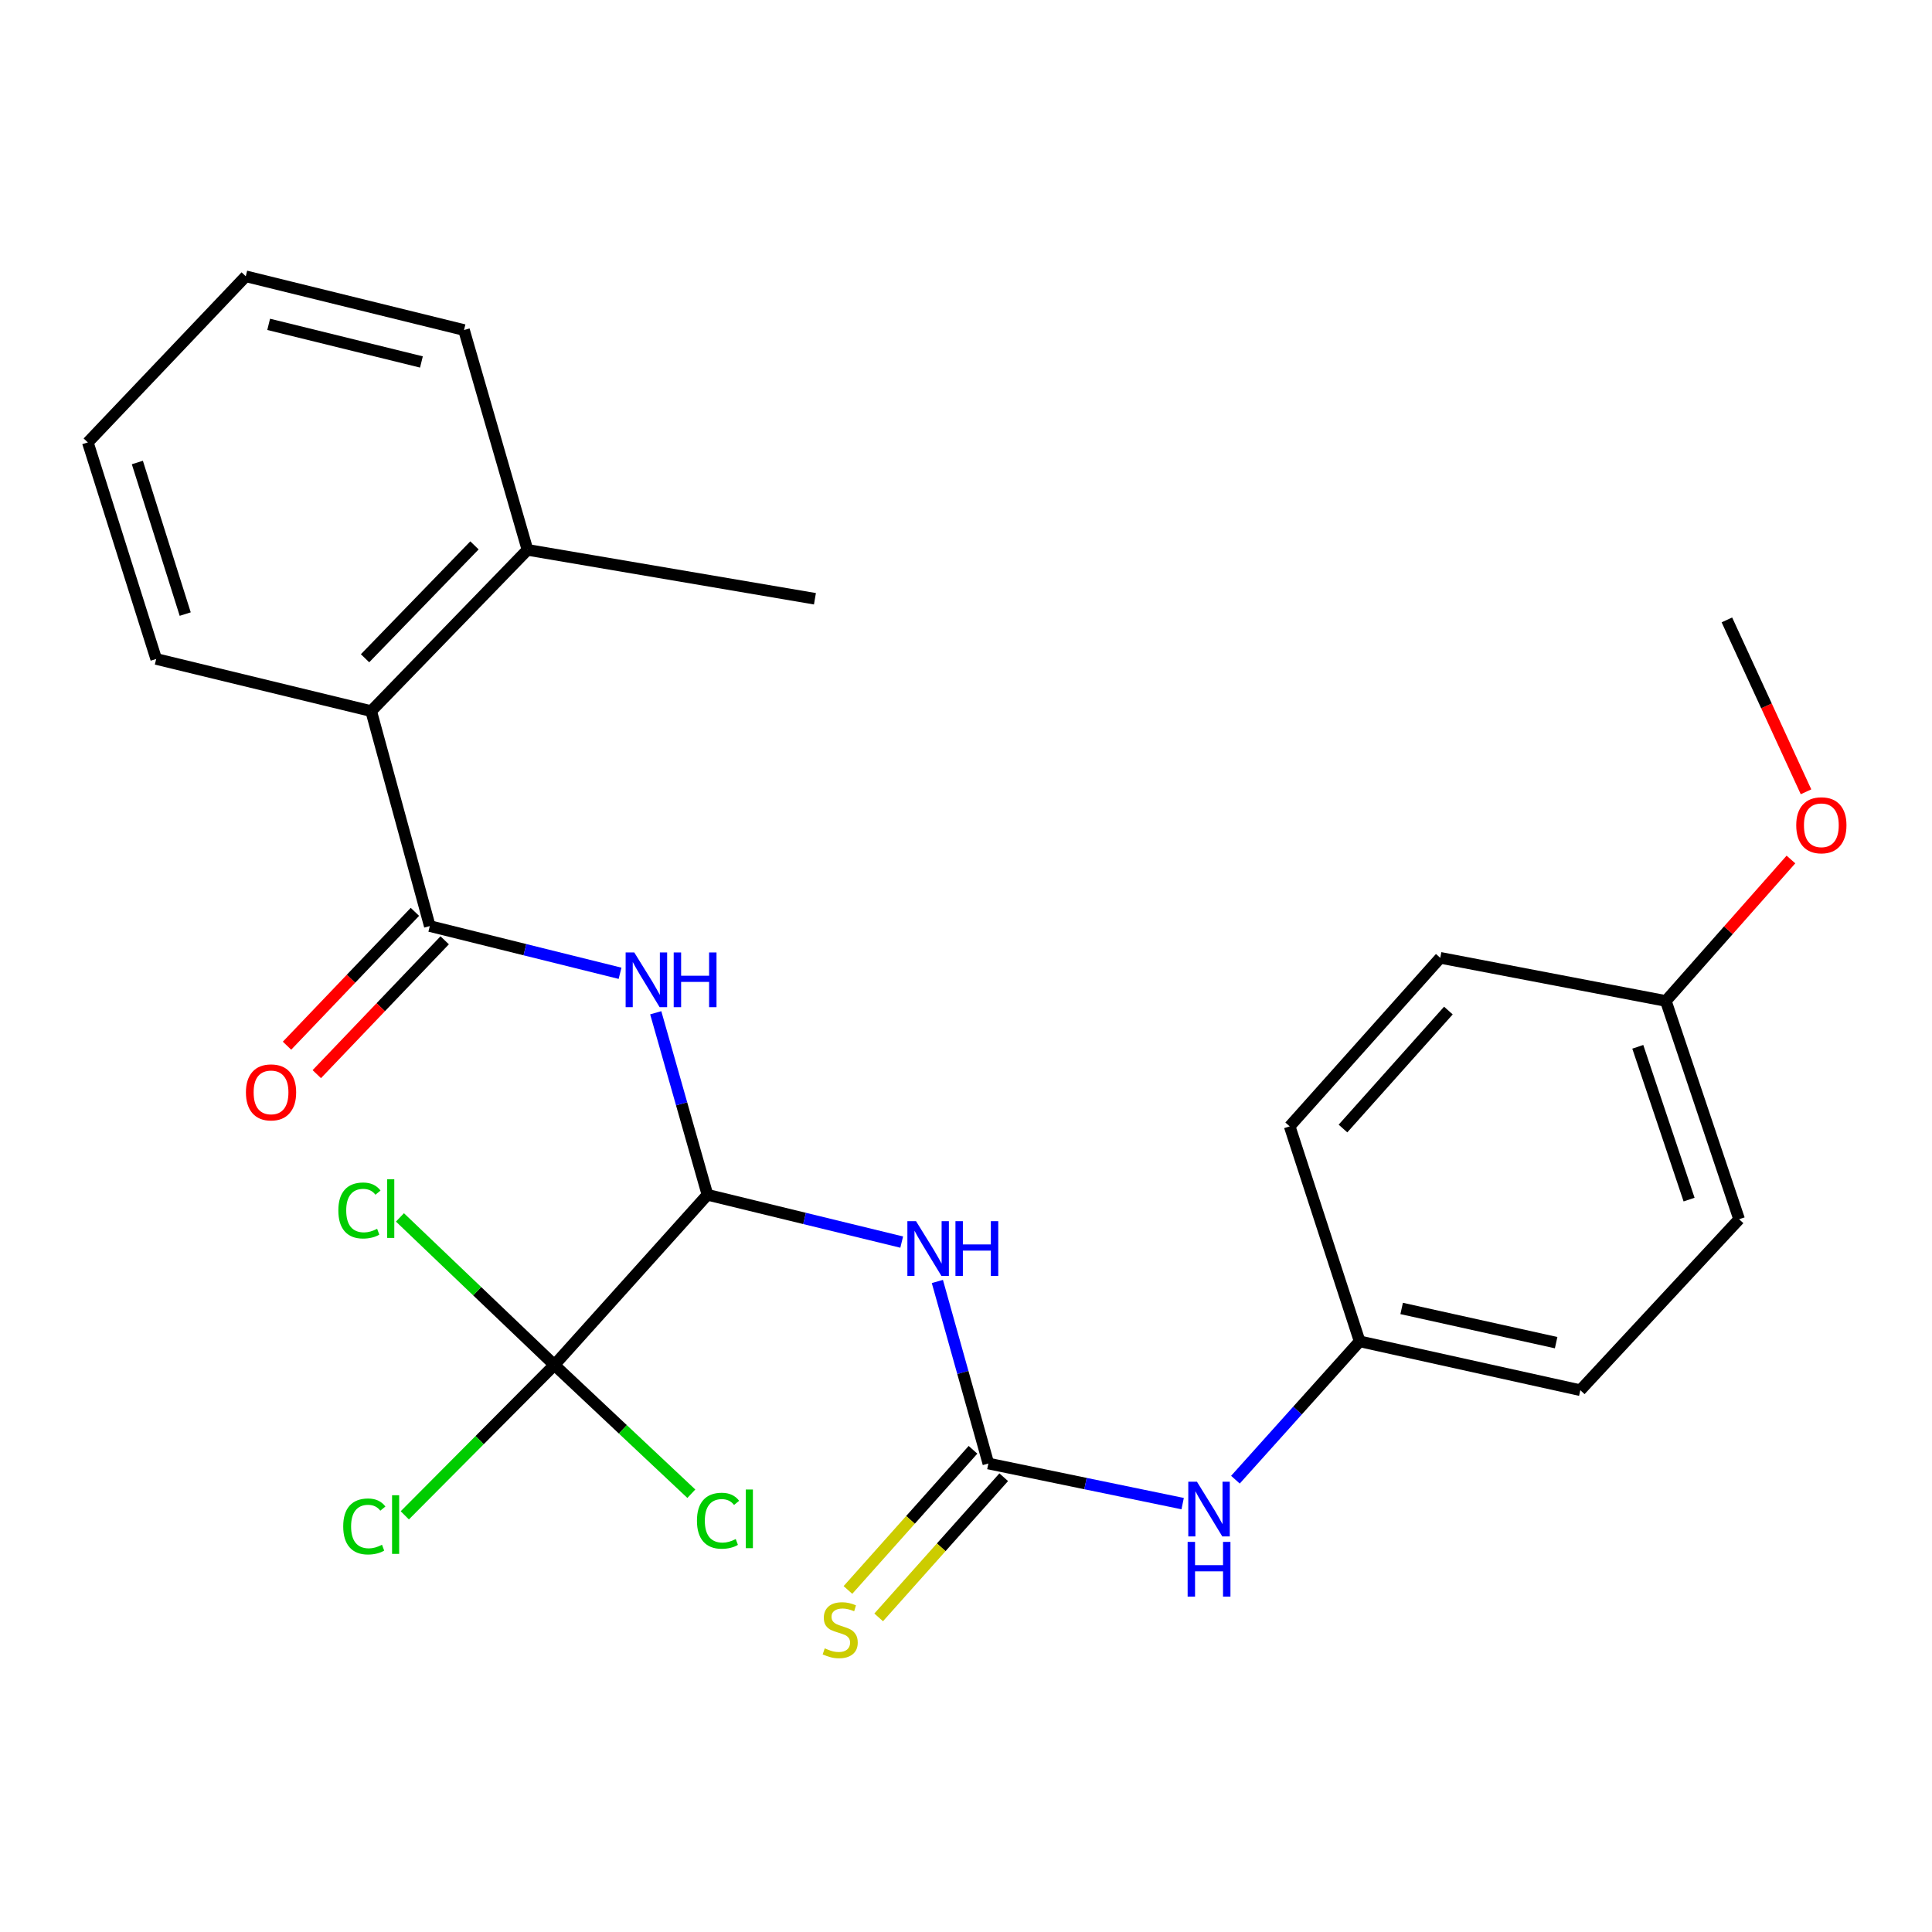 <?xml version='1.0' encoding='iso-8859-1'?>
<svg version='1.1' baseProfile='full'
              xmlns='http://www.w3.org/2000/svg'
                      xmlns:rdkit='http://www.rdkit.org/xml'
                      xmlns:xlink='http://www.w3.org/1999/xlink'
                  xml:space='preserve'
width='1000px' height='1000px' viewBox='0 0 1000 1000'>
<!-- END OF HEADER -->
<rect style='opacity:1.0;fill:#FFFFFF;stroke:none' width='1000' height='1000' x='0' y='0'> </rect>
<path class='bond-0' d='M 366.177,618.416 L 416.449,630.661' style='fill:none;fill-rule:evenodd;stroke:#000000;stroke-width:6px;stroke-linecap:butt;stroke-linejoin:miter;stroke-opacity:1' />
<path class='bond-0' d='M 416.449,630.661 L 466.721,642.906' style='fill:none;fill-rule:evenodd;stroke:#0000FF;stroke-width:6px;stroke-linecap:butt;stroke-linejoin:miter;stroke-opacity:1' />
<path class='bond-2' d='M 366.177,618.416 L 352.794,571.311' style='fill:none;fill-rule:evenodd;stroke:#000000;stroke-width:6px;stroke-linecap:butt;stroke-linejoin:miter;stroke-opacity:1' />
<path class='bond-2' d='M 352.794,571.311 L 339.41,524.206' style='fill:none;fill-rule:evenodd;stroke:#0000FF;stroke-width:6px;stroke-linecap:butt;stroke-linejoin:miter;stroke-opacity:1' />
<path class='bond-4' d='M 366.177,618.416 L 286.953,706.512' style='fill:none;fill-rule:evenodd;stroke:#000000;stroke-width:6px;stroke-linecap:butt;stroke-linejoin:miter;stroke-opacity:1' />
<path class='bond-3' d='M 485.177,663.287 L 498.375,710.399' style='fill:none;fill-rule:evenodd;stroke:#0000FF;stroke-width:6px;stroke-linecap:butt;stroke-linejoin:miter;stroke-opacity:1' />
<path class='bond-3' d='M 498.375,710.399 L 511.574,757.512' style='fill:none;fill-rule:evenodd;stroke:#000000;stroke-width:6px;stroke-linecap:butt;stroke-linejoin:miter;stroke-opacity:1' />
<path class='bond-1' d='M 222.463,479.333 L 271.7,491.552' style='fill:none;fill-rule:evenodd;stroke:#000000;stroke-width:6px;stroke-linecap:butt;stroke-linejoin:miter;stroke-opacity:1' />
<path class='bond-1' d='M 271.7,491.552 L 320.938,503.772' style='fill:none;fill-rule:evenodd;stroke:#0000FF;stroke-width:6px;stroke-linecap:butt;stroke-linejoin:miter;stroke-opacity:1' />
<path class='bond-5' d='M 222.463,479.333 L 192.118,368.071' style='fill:none;fill-rule:evenodd;stroke:#000000;stroke-width:6px;stroke-linecap:butt;stroke-linejoin:miter;stroke-opacity:1' />
<path class='bond-8' d='M 214.756,471.969 L 181.656,506.609' style='fill:none;fill-rule:evenodd;stroke:#000000;stroke-width:6px;stroke-linecap:butt;stroke-linejoin:miter;stroke-opacity:1' />
<path class='bond-8' d='M 181.656,506.609 L 148.556,541.25' style='fill:none;fill-rule:evenodd;stroke:#FF0000;stroke-width:6px;stroke-linecap:butt;stroke-linejoin:miter;stroke-opacity:1' />
<path class='bond-8' d='M 230.169,486.697 L 197.07,521.338' style='fill:none;fill-rule:evenodd;stroke:#000000;stroke-width:6px;stroke-linecap:butt;stroke-linejoin:miter;stroke-opacity:1' />
<path class='bond-8' d='M 197.07,521.338 L 163.97,555.978' style='fill:none;fill-rule:evenodd;stroke:#FF0000;stroke-width:6px;stroke-linecap:butt;stroke-linejoin:miter;stroke-opacity:1' />
<path class='bond-6' d='M 511.574,757.512 L 561.857,767.893' style='fill:none;fill-rule:evenodd;stroke:#000000;stroke-width:6px;stroke-linecap:butt;stroke-linejoin:miter;stroke-opacity:1' />
<path class='bond-6' d='M 561.857,767.893 L 612.141,778.274' style='fill:none;fill-rule:evenodd;stroke:#0000FF;stroke-width:6px;stroke-linecap:butt;stroke-linejoin:miter;stroke-opacity:1' />
<path class='bond-7' d='M 503.62,750.415 L 471.255,786.689' style='fill:none;fill-rule:evenodd;stroke:#000000;stroke-width:6px;stroke-linecap:butt;stroke-linejoin:miter;stroke-opacity:1' />
<path class='bond-7' d='M 471.255,786.689 L 438.89,822.962' style='fill:none;fill-rule:evenodd;stroke:#CCCC00;stroke-width:6px;stroke-linecap:butt;stroke-linejoin:miter;stroke-opacity:1' />
<path class='bond-7' d='M 519.527,764.608 L 487.162,800.882' style='fill:none;fill-rule:evenodd;stroke:#000000;stroke-width:6px;stroke-linecap:butt;stroke-linejoin:miter;stroke-opacity:1' />
<path class='bond-7' d='M 487.162,800.882 L 454.798,837.156' style='fill:none;fill-rule:evenodd;stroke:#CCCC00;stroke-width:6px;stroke-linecap:butt;stroke-linejoin:miter;stroke-opacity:1' />
<path class='bond-10' d='M 286.953,706.512 L 248.237,745.423' style='fill:none;fill-rule:evenodd;stroke:#000000;stroke-width:6px;stroke-linecap:butt;stroke-linejoin:miter;stroke-opacity:1' />
<path class='bond-10' d='M 248.237,745.423 L 209.521,784.334' style='fill:none;fill-rule:evenodd;stroke:#00CC00;stroke-width:6px;stroke-linecap:butt;stroke-linejoin:miter;stroke-opacity:1' />
<path class='bond-11' d='M 286.953,706.512 L 246.983,668.319' style='fill:none;fill-rule:evenodd;stroke:#000000;stroke-width:6px;stroke-linecap:butt;stroke-linejoin:miter;stroke-opacity:1' />
<path class='bond-11' d='M 246.983,668.319 L 207.014,630.127' style='fill:none;fill-rule:evenodd;stroke:#00CC00;stroke-width:6px;stroke-linecap:butt;stroke-linejoin:miter;stroke-opacity:1' />
<path class='bond-12' d='M 286.953,706.512 L 322.394,739.831' style='fill:none;fill-rule:evenodd;stroke:#000000;stroke-width:6px;stroke-linecap:butt;stroke-linejoin:miter;stroke-opacity:1' />
<path class='bond-12' d='M 322.394,739.831 L 357.834,773.151' style='fill:none;fill-rule:evenodd;stroke:#00CC00;stroke-width:6px;stroke-linecap:butt;stroke-linejoin:miter;stroke-opacity:1' />
<path class='bond-9' d='M 192.118,368.071 L 273.024,284.606' style='fill:none;fill-rule:evenodd;stroke:#000000;stroke-width:6px;stroke-linecap:butt;stroke-linejoin:miter;stroke-opacity:1' />
<path class='bond-9' d='M 188.947,340.712 L 245.581,282.287' style='fill:none;fill-rule:evenodd;stroke:#000000;stroke-width:6px;stroke-linecap:butt;stroke-linejoin:miter;stroke-opacity:1' />
<path class='bond-20' d='M 192.118,368.071 L 80.844,341.078' style='fill:none;fill-rule:evenodd;stroke:#000000;stroke-width:6px;stroke-linecap:butt;stroke-linejoin:miter;stroke-opacity:1' />
<path class='bond-13' d='M 639.454,765.884 L 671.604,730.08' style='fill:none;fill-rule:evenodd;stroke:#0000FF;stroke-width:6px;stroke-linecap:butt;stroke-linejoin:miter;stroke-opacity:1' />
<path class='bond-13' d='M 671.604,730.08 L 703.754,694.277' style='fill:none;fill-rule:evenodd;stroke:#000000;stroke-width:6px;stroke-linecap:butt;stroke-linejoin:miter;stroke-opacity:1' />
<path class='bond-21' d='M 273.024,284.606 L 421.808,309.917' style='fill:none;fill-rule:evenodd;stroke:#000000;stroke-width:6px;stroke-linecap:butt;stroke-linejoin:miter;stroke-opacity:1' />
<path class='bond-22' d='M 273.024,284.606 L 240.169,170.821' style='fill:none;fill-rule:evenodd;stroke:#000000;stroke-width:6px;stroke-linecap:butt;stroke-linejoin:miter;stroke-opacity:1' />
<path class='bond-15' d='M 703.754,694.277 L 667.535,583.003' style='fill:none;fill-rule:evenodd;stroke:#000000;stroke-width:6px;stroke-linecap:butt;stroke-linejoin:miter;stroke-opacity:1' />
<path class='bond-16' d='M 703.754,694.277 L 817.977,719.564' style='fill:none;fill-rule:evenodd;stroke:#000000;stroke-width:6px;stroke-linecap:butt;stroke-linejoin:miter;stroke-opacity:1' />
<path class='bond-16' d='M 725.495,677.255 L 805.451,694.956' style='fill:none;fill-rule:evenodd;stroke:#000000;stroke-width:6px;stroke-linecap:butt;stroke-linejoin:miter;stroke-opacity:1' />
<path class='bond-14' d='M 862.238,518.098 L 900.162,631.066' style='fill:none;fill-rule:evenodd;stroke:#000000;stroke-width:6px;stroke-linecap:butt;stroke-linejoin:miter;stroke-opacity:1' />
<path class='bond-14' d='M 847.716,541.828 L 874.263,620.905' style='fill:none;fill-rule:evenodd;stroke:#000000;stroke-width:6px;stroke-linecap:butt;stroke-linejoin:miter;stroke-opacity:1' />
<path class='bond-19' d='M 862.238,518.098 L 894.614,481.486' style='fill:none;fill-rule:evenodd;stroke:#000000;stroke-width:6px;stroke-linecap:butt;stroke-linejoin:miter;stroke-opacity:1' />
<path class='bond-19' d='M 894.614,481.486 L 926.99,444.875' style='fill:none;fill-rule:evenodd;stroke:#FF0000;stroke-width:6px;stroke-linecap:butt;stroke-linejoin:miter;stroke-opacity:1' />
<path class='bond-27' d='M 862.238,518.098 L 745.48,495.772' style='fill:none;fill-rule:evenodd;stroke:#000000;stroke-width:6px;stroke-linecap:butt;stroke-linejoin:miter;stroke-opacity:1' />
<path class='bond-17' d='M 667.535,583.003 L 745.48,495.772' style='fill:none;fill-rule:evenodd;stroke:#000000;stroke-width:6px;stroke-linecap:butt;stroke-linejoin:miter;stroke-opacity:1' />
<path class='bond-17' d='M 695.124,584.123 L 749.685,523.062' style='fill:none;fill-rule:evenodd;stroke:#000000;stroke-width:6px;stroke-linecap:butt;stroke-linejoin:miter;stroke-opacity:1' />
<path class='bond-18' d='M 817.977,719.564 L 900.162,631.066' style='fill:none;fill-rule:evenodd;stroke:#000000;stroke-width:6px;stroke-linecap:butt;stroke-linejoin:miter;stroke-opacity:1' />
<path class='bond-23' d='M 934.792,409.834 L 914.315,365.347' style='fill:none;fill-rule:evenodd;stroke:#FF0000;stroke-width:6px;stroke-linecap:butt;stroke-linejoin:miter;stroke-opacity:1' />
<path class='bond-23' d='M 914.315,365.347 L 893.837,320.861' style='fill:none;fill-rule:evenodd;stroke:#000000;stroke-width:6px;stroke-linecap:butt;stroke-linejoin:miter;stroke-opacity:1' />
<path class='bond-24' d='M 80.844,341.078 L 45.455,228.999' style='fill:none;fill-rule:evenodd;stroke:#000000;stroke-width:6px;stroke-linecap:butt;stroke-linejoin:miter;stroke-opacity:1' />
<path class='bond-24' d='M 95.866,317.847 L 71.093,239.391' style='fill:none;fill-rule:evenodd;stroke:#000000;stroke-width:6px;stroke-linecap:butt;stroke-linejoin:miter;stroke-opacity:1' />
<path class='bond-26' d='M 240.169,170.821 L 127.213,143.012' style='fill:none;fill-rule:evenodd;stroke:#000000;stroke-width:6px;stroke-linecap:butt;stroke-linejoin:miter;stroke-opacity:1' />
<path class='bond-26' d='M 218.129,187.351 L 139.06,167.884' style='fill:none;fill-rule:evenodd;stroke:#000000;stroke-width:6px;stroke-linecap:butt;stroke-linejoin:miter;stroke-opacity:1' />
<path class='bond-25' d='M 45.455,228.999 L 127.213,143.012' style='fill:none;fill-rule:evenodd;stroke:#000000;stroke-width:6px;stroke-linecap:butt;stroke-linejoin:miter;stroke-opacity:1' />
<path  class='atom-1' d='M 474.14 632.078
L 483.42 647.078
Q 484.34 648.558, 485.82 651.238
Q 487.3 653.918, 487.38 654.078
L 487.38 632.078
L 491.14 632.078
L 491.14 660.398
L 487.26 660.398
L 477.3 643.998
Q 476.14 642.078, 474.9 639.878
Q 473.7 637.678, 473.34 636.998
L 473.34 660.398
L 469.66 660.398
L 469.66 632.078
L 474.14 632.078
' fill='#0000FF'/>
<path  class='atom-1' d='M 494.54 632.078
L 498.38 632.078
L 498.38 644.118
L 512.86 644.118
L 512.86 632.078
L 516.7 632.078
L 516.7 660.398
L 512.86 660.398
L 512.86 647.318
L 498.38 647.318
L 498.38 660.398
L 494.54 660.398
L 494.54 632.078
' fill='#0000FF'/>
<path  class='atom-3' d='M 328.306 492.994
L 337.586 507.994
Q 338.506 509.474, 339.986 512.154
Q 341.466 514.834, 341.546 514.994
L 341.546 492.994
L 345.306 492.994
L 345.306 521.314
L 341.426 521.314
L 331.466 504.914
Q 330.306 502.994, 329.066 500.794
Q 327.866 498.594, 327.506 497.914
L 327.506 521.314
L 323.826 521.314
L 323.826 492.994
L 328.306 492.994
' fill='#0000FF'/>
<path  class='atom-3' d='M 348.706 492.994
L 352.546 492.994
L 352.546 505.034
L 367.026 505.034
L 367.026 492.994
L 370.866 492.994
L 370.866 521.314
L 367.026 521.314
L 367.026 508.234
L 352.546 508.234
L 352.546 521.314
L 348.706 521.314
L 348.706 492.994
' fill='#0000FF'/>
<path  class='atom-7' d='M 619.537 766.933
L 628.817 781.933
Q 629.737 783.413, 631.217 786.093
Q 632.697 788.773, 632.777 788.933
L 632.777 766.933
L 636.537 766.933
L 636.537 795.253
L 632.657 795.253
L 622.697 778.853
Q 621.537 776.933, 620.297 774.733
Q 619.097 772.533, 618.737 771.853
L 618.737 795.253
L 615.057 795.253
L 615.057 766.933
L 619.537 766.933
' fill='#0000FF'/>
<path  class='atom-7' d='M 614.717 798.085
L 618.557 798.085
L 618.557 810.125
L 633.037 810.125
L 633.037 798.085
L 636.877 798.085
L 636.877 826.405
L 633.037 826.405
L 633.037 813.325
L 618.557 813.325
L 618.557 826.405
L 614.717 826.405
L 614.717 798.085
' fill='#0000FF'/>
<path  class='atom-8' d='M 426.884 853.183
Q 427.204 853.303, 428.524 853.863
Q 429.844 854.423, 431.284 854.783
Q 432.764 855.103, 434.204 855.103
Q 436.884 855.103, 438.444 853.823
Q 440.004 852.503, 440.004 850.223
Q 440.004 848.663, 439.204 847.703
Q 438.444 846.743, 437.244 846.223
Q 436.044 845.703, 434.044 845.103
Q 431.524 844.343, 430.004 843.623
Q 428.524 842.903, 427.444 841.383
Q 426.404 839.863, 426.404 837.303
Q 426.404 833.743, 428.804 831.543
Q 431.244 829.343, 436.044 829.343
Q 439.324 829.343, 443.044 830.903
L 442.124 833.983
Q 438.724 832.583, 436.164 832.583
Q 433.404 832.583, 431.884 833.743
Q 430.364 834.863, 430.404 836.823
Q 430.404 838.343, 431.164 839.263
Q 431.964 840.183, 433.084 840.703
Q 434.244 841.223, 436.164 841.823
Q 438.724 842.623, 440.244 843.423
Q 441.764 844.223, 442.844 845.863
Q 443.964 847.463, 443.964 850.223
Q 443.964 854.143, 441.324 856.263
Q 438.724 858.343, 434.364 858.343
Q 431.844 858.343, 429.924 857.783
Q 428.044 857.263, 425.804 856.343
L 426.884 853.183
' fill='#CCCC00'/>
<path  class='atom-9' d='M 127.289 565.412
Q 127.289 558.612, 130.649 554.812
Q 134.009 551.012, 140.289 551.012
Q 146.569 551.012, 149.929 554.812
Q 153.289 558.612, 153.289 565.412
Q 153.289 572.292, 149.889 576.212
Q 146.489 580.092, 140.289 580.092
Q 134.049 580.092, 130.649 576.212
Q 127.289 572.332, 127.289 565.412
M 140.289 576.892
Q 144.609 576.892, 146.929 574.012
Q 149.289 571.092, 149.289 565.412
Q 149.289 559.852, 146.929 557.052
Q 144.609 554.212, 140.289 554.212
Q 135.969 554.212, 133.609 557.012
Q 131.289 559.812, 131.289 565.412
Q 131.289 571.132, 133.609 574.012
Q 135.969 576.892, 140.289 576.892
' fill='#FF0000'/>
<path  class='atom-11' d='M 177.648 790.091
Q 177.648 783.051, 180.928 779.371
Q 184.248 775.651, 190.528 775.651
Q 196.368 775.651, 199.488 779.771
L 196.848 781.931
Q 194.568 778.931, 190.528 778.931
Q 186.248 778.931, 183.968 781.811
Q 181.728 784.651, 181.728 790.091
Q 181.728 795.691, 184.048 798.571
Q 186.408 801.451, 190.968 801.451
Q 194.088 801.451, 197.728 799.571
L 198.848 802.571
Q 197.368 803.531, 195.128 804.091
Q 192.888 804.651, 190.408 804.651
Q 184.248 804.651, 180.928 800.891
Q 177.648 797.131, 177.648 790.091
' fill='#00CC00'/>
<path  class='atom-11' d='M 202.928 773.931
L 206.608 773.931
L 206.608 804.291
L 202.928 804.291
L 202.928 773.931
' fill='#00CC00'/>
<path  class='atom-12' d='M 175.125 626.55
Q 175.125 619.51, 178.405 615.83
Q 181.725 612.11, 188.005 612.11
Q 193.845 612.11, 196.965 616.23
L 194.325 618.39
Q 192.045 615.39, 188.005 615.39
Q 183.725 615.39, 181.445 618.27
Q 179.205 621.11, 179.205 626.55
Q 179.205 632.15, 181.525 635.03
Q 183.885 637.91, 188.445 637.91
Q 191.565 637.91, 195.205 636.03
L 196.325 639.03
Q 194.845 639.99, 192.605 640.55
Q 190.365 641.11, 187.885 641.11
Q 181.725 641.11, 178.405 637.35
Q 175.125 633.59, 175.125 626.55
' fill='#00CC00'/>
<path  class='atom-12' d='M 200.405 610.39
L 204.085 610.39
L 204.085 640.75
L 200.405 640.75
L 200.405 610.39
' fill='#00CC00'/>
<path  class='atom-13' d='M 360.741 787.13
Q 360.741 780.09, 364.021 776.41
Q 367.341 772.69, 373.621 772.69
Q 379.461 772.69, 382.581 776.81
L 379.941 778.97
Q 377.661 775.97, 373.621 775.97
Q 369.341 775.97, 367.061 778.85
Q 364.821 781.69, 364.821 787.13
Q 364.821 792.73, 367.141 795.61
Q 369.501 798.49, 374.061 798.49
Q 377.181 798.49, 380.821 796.61
L 381.941 799.61
Q 380.461 800.57, 378.221 801.13
Q 375.981 801.69, 373.501 801.69
Q 367.341 801.69, 364.021 797.93
Q 360.741 794.17, 360.741 787.13
' fill='#00CC00'/>
<path  class='atom-13' d='M 386.021 770.97
L 389.701 770.97
L 389.701 801.33
L 386.021 801.33
L 386.021 770.97
' fill='#00CC00'/>
<path  class='atom-20' d='M 929.729 427.157
Q 929.729 420.357, 933.089 416.557
Q 936.449 412.757, 942.729 412.757
Q 949.009 412.757, 952.369 416.557
Q 955.729 420.357, 955.729 427.157
Q 955.729 434.037, 952.329 437.957
Q 948.929 441.837, 942.729 441.837
Q 936.489 441.837, 933.089 437.957
Q 929.729 434.077, 929.729 427.157
M 942.729 438.637
Q 947.049 438.637, 949.369 435.757
Q 951.729 432.837, 951.729 427.157
Q 951.729 421.597, 949.369 418.797
Q 947.049 415.957, 942.729 415.957
Q 938.409 415.957, 936.049 418.757
Q 933.729 421.557, 933.729 427.157
Q 933.729 432.877, 936.049 435.757
Q 938.409 438.637, 942.729 438.637
' fill='#FF0000'/>
</svg>
